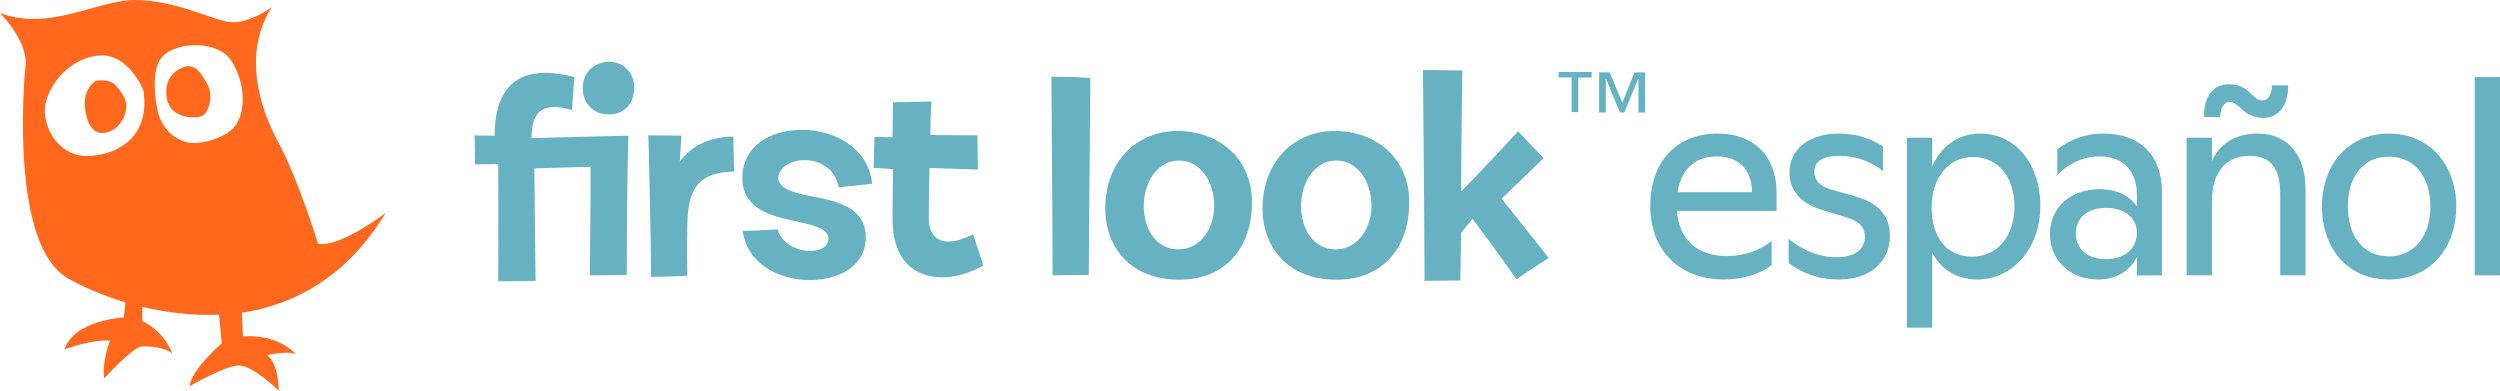 <?xml version="1.0" encoding="utf-8"?>
<svg xmlns="http://www.w3.org/2000/svg" fill="none" height="100%" overflow="visible" preserveAspectRatio="none" style="display: block;" viewBox="0 0 448 70" width="100%">
<g id="Frame 179">
<g id="FL Espanol">
<path d="M33.609 11.843C33.609 11.843 29.523 12.477 29.805 16.918C30.087 21.36 34.737 21.218 36.005 20.866C37.273 20.584 38.401 17.341 37.133 15.015C35.794 12.759 35.301 11.984 33.609 11.843ZM17.192 14.451C17.192 14.451 14.656 15.861 15.29 19.809C15.924 23.756 17.826 24.391 19.87 23.474C21.913 22.558 23.534 19.315 22.054 17.059C20.645 14.804 19.87 14.169 17.192 14.451ZM42.135 22.558C40.233 25.025 35.301 26.083 33.257 25.448C31.214 24.814 29.311 23.333 28.325 20.232C28.325 20.232 26.564 12.9 29.1 10.151C31.637 7.402 39.246 7.12 41.572 11.068C44.038 15.086 44.038 20.091 42.135 22.558ZM16.417 27.915C11.062 28.409 8.173 23.756 8.032 20.091C7.892 16.425 11.556 10.856 17.192 10.01C23.041 9.094 25.718 16.284 25.718 16.284C26.845 24.109 21.772 27.492 16.417 27.915ZM69.121 38.137C69.121 38.137 61.089 44.34 57.002 43.706C57.002 43.706 53.409 32.004 49.886 25.519C46.363 19.033 43.544 9.446 48.688 1.269C48.688 1.269 44.249 4.653 40.656 3.877C37.062 3.102 30.862 0 24.168 0C17.474 0 8.878 5.71 0 2.326C0 2.326 4.932 7.261 4.58 11.561C4.157 15.861 2.043 43.988 12.119 49.839C14.515 51.249 18.179 52.87 22.477 54.209L22.195 56.888C22.195 56.888 13.317 57.311 11.556 62.598C11.556 62.598 16.488 60.765 19.729 61.047C19.729 61.047 18.249 64.572 18.672 67.815C18.672 67.815 23.252 62.739 25.225 62.105C25.225 62.105 29.1 61.823 30.862 63.374C30.862 63.374 29.805 59.708 25.507 57.523V54.985C29.734 55.972 34.385 56.606 39.246 56.395L39.739 61.541C39.739 61.541 34.385 66.052 33.962 69.225C33.962 69.225 40.374 65.488 42.84 65.488C45.306 65.488 49.956 70 49.956 70C49.956 70 49.956 65.066 47.843 63.656C47.843 63.656 51.577 62.739 53.056 63.515C53.056 63.515 50.097 59.849 43.544 60.272L43.333 56.042C52.634 54.632 62.146 49.698 69.121 38.137Z" fill="#FF681D" id="Vector"/>
<path d="M269.089 35.599C272.541 32.286 276.628 28.338 276.628 28.338C274.092 25.73 272.048 23.545 272.048 23.545C265.989 30.101 261.832 34.33 261.832 34.33C261.902 21.641 262.043 12.618 262.043 12.618L254.997 12.548C255.208 33.766 255.279 50.332 255.279 50.332C258.449 50.262 261.691 50.262 261.691 50.262C261.761 45.398 261.832 41.732 261.832 41.732C262.959 40.322 263.875 39.194 263.875 39.194C268.314 45.116 271.766 50.05 271.766 50.05C275.078 47.724 277.544 46.244 277.544 46.244C272.048 39.335 269.089 35.599 269.089 35.599ZM211.171 44.693C207.154 44.693 204.97 41.027 204.97 36.938C204.97 32.85 207.225 28.832 211.241 28.761C215.116 28.761 217.582 32.497 217.582 36.938C217.582 40.886 215.116 44.693 211.171 44.693ZM210.959 23.474C203.772 23.474 198.065 28.902 198.065 37.361C198.065 44.27 202.574 50.121 211.312 50.121C219.414 50.121 224.347 44.622 224.347 36.233C224.417 28.902 218.921 23.474 210.959 23.474ZM169.951 43.283C167.838 43.283 166.428 41.944 166.428 38.983C166.428 36.022 166.569 30.101 166.569 30.101C171.29 30.242 175.236 30.383 175.236 30.383C175.165 26.858 175.165 24.25 175.165 24.25C169.388 24.25 166.71 24.179 166.71 24.179C166.781 20.09 166.922 18.187 166.922 18.187C162.342 18.328 160.017 18.328 160.017 18.328C159.946 23.122 159.946 24.602 159.946 24.602C157.691 24.532 156.705 24.532 156.705 24.532C156.634 27.986 156.564 30.101 156.564 30.101C158.607 30.171 160.017 30.312 160.017 30.312C160.017 30.312 159.946 35.247 159.946 39.406C159.946 46.667 163.962 49.698 168.824 49.698C171.22 49.698 173.827 48.922 176.222 47.583L174.39 42.014C172.699 42.789 171.22 43.283 169.951 43.283ZM239.355 44.693C235.338 44.693 233.154 41.027 233.154 36.938C233.154 32.85 235.409 28.832 239.425 28.761C243.3 28.761 245.767 32.497 245.767 36.938C245.767 40.886 243.3 44.693 239.355 44.693ZM239.143 23.474C231.956 23.474 226.249 28.902 226.249 37.361C226.249 44.27 230.759 50.121 239.496 50.121C247.599 50.121 252.531 44.622 252.531 36.233C252.601 28.902 247.105 23.474 239.143 23.474ZM188.623 49.345C188.623 49.345 191.583 49.275 195.106 49.275C195.106 49.275 195.247 29.325 195.388 13.958C195.388 13.958 192.076 13.746 188.412 13.746C188.412 13.746 188.623 39.899 188.623 49.345ZM109.215 24.391L95.264 24.743C95.264 21.43 96.109 19.174 99.421 19.174C100.266 19.174 101.323 19.386 102.521 19.738C102.521 19.738 102.591 17.976 102.944 13.817C101.041 13.323 99.28 13.041 97.8 13.041C91.459 13.041 88.64 17.2 88.64 24.32C86.386 24.32 85.047 24.25 85.047 24.25C85.047 24.25 85.117 27.986 85.117 29.466C85.117 29.466 87.09 29.396 89.275 29.396C89.275 29.396 89.345 40.393 89.275 50.403C89.275 50.403 92.163 50.403 95.968 50.332C95.827 37.291 95.757 30.171 95.757 30.171C95.757 30.171 101.041 30.03 105.833 29.889C105.833 38.912 105.692 49.345 105.692 49.345C108.651 49.345 112.315 49.275 112.315 49.275C112.315 38.771 112.456 30.805 112.526 26.928C112.597 26.012 112.597 25.025 112.597 24.32C111.399 24.32 110.201 24.391 109.215 24.391ZM109.215 11.067C106.608 11.067 104.423 12.9 104.423 15.79C104.423 18.681 106.467 20.514 109.144 20.514C111.822 20.514 113.654 18.61 113.654 15.649C113.654 13.112 111.751 11.067 109.215 11.067ZM144.163 28.691C146.77 28.691 149.729 30.171 150.293 33.555C153.534 33.273 156.282 32.92 156.282 32.92C155.648 26.505 149.518 23.263 143.74 23.263C137.962 23.263 133.03 26.224 133.03 31.933C133.03 35.811 135.637 37.573 138.597 38.63C143.036 40.111 148.461 40.111 148.461 42.789C148.461 44.199 146.981 44.975 145.149 44.975C142.895 44.975 140.076 43.706 139.372 41.098C135.074 41.38 133.101 41.38 133.101 41.38C133.876 47.301 139.654 50.191 145.079 50.191C150.504 50.191 155.155 47.583 155.155 42.508C155.155 38.489 152.195 36.868 148.954 35.952C144.586 34.753 139.442 34.753 139.442 31.651C139.865 29.748 141.908 28.691 144.163 28.691ZM121.827 28.973C121.827 28.973 121.968 26.505 122.109 24.32C122.109 24.32 118.515 24.25 116.19 24.25C116.19 24.25 116.613 40.322 116.684 49.627C116.684 49.627 120.629 49.557 123.166 49.416C123.166 49.416 123.095 44.27 123.166 40.393C123.236 32.85 125.914 30.947 131.551 30.735C131.551 30.735 131.48 26.999 131.41 24.461C127.182 24.532 123.8 26.153 121.827 28.973Z" fill="#66B2C3" id="Vector_2"/>
<path d="M293.608 20.161V14.169H293.538L291.072 20.161H290.296L287.83 14.169H287.76V20.161H286.562V12.971H288.465L290.719 18.399L292.904 12.971H294.806V20.161H293.608ZM282.828 13.887V20.091H281.63V13.887H279.305V12.9H285.223V13.887H282.828Z" fill="#66B2C3" id="Vector_3"/>
<path d="M295.727 36.861C295.727 29.41 300.067 23.933 307.81 23.933C314.124 23.933 318.365 27.782 318.365 34.542V37.799H300.511C300.905 43.029 304.21 45.891 309.487 45.891C312.447 45.891 315.554 44.806 317.478 43.177V47.52C315.603 49 312.397 50.086 308.945 50.086C301.004 50.086 295.727 44.954 295.727 36.861ZM313.976 34.443C313.926 30.249 311.411 28.028 307.663 28.028C303.47 28.028 301.251 30.594 300.609 34.443H313.976Z" fill="#66B2C3" id="Vector_4"/>
<path d="M320.523 47.125V42.783C322.99 44.855 325.998 46.089 329.105 46.089C332.213 46.089 334.186 44.806 334.186 42.437C334.186 40.957 333.495 39.773 331.128 39.032L326.442 37.601C322.447 36.368 320.671 33.95 320.671 30.89C320.671 26.795 324.124 23.933 329.599 23.933C332.805 23.933 335.419 24.919 337.441 26.252V30.693C335.32 28.867 332.41 27.93 329.648 27.93C326.639 27.93 325.11 28.916 325.11 30.792C325.11 32.272 326.146 33.407 328.07 33.95L332.459 35.183C336.898 36.417 338.674 38.934 338.674 42.289C338.674 47.026 334.926 50.086 329.599 50.086C326.048 50.086 323.187 49.148 320.523 47.125Z" fill="#66B2C3" id="Vector_5"/>
<path d="M341.711 24.673H346.249V29.805C347.63 26.745 350.392 23.933 354.88 23.933C361.292 23.933 365.632 29.558 365.632 36.812C365.632 44.806 360.404 50.086 354.337 50.086C350.638 50.086 347.728 48.211 346.249 45.25V58.721H341.711V24.666V24.673ZM360.996 37.009C360.996 31.828 358.086 28.127 353.598 28.127C349.109 28.127 346.15 31.927 346.15 37.206C346.15 42.486 348.813 45.99 353.4 45.99C357.987 45.99 360.996 42.24 360.996 37.009Z" fill="#66B2C3" id="Vector_6"/>
<path d="M367.344 41.944C367.344 37.206 370.994 33.9 376.32 33.9C379.477 33.9 381.746 35.233 382.93 37.009V34.838C382.93 30.496 380.316 28.028 376.32 28.028C373.361 28.028 370.747 29.213 368.675 31.384V26.745C370.747 25.166 373.41 23.933 376.962 23.933C383.423 23.933 387.418 27.782 387.418 34.344V49.346H382.93V46.039C381.696 48.556 379.23 50.086 375.926 50.086C370.944 50.086 367.344 46.582 367.344 41.944ZM382.937 41.697C382.937 39.131 380.865 37.256 377.462 37.256C374.059 37.256 371.987 39.032 371.987 41.796C371.987 44.559 373.911 46.434 377.413 46.434C380.914 46.434 382.937 44.411 382.937 41.697Z" fill="#66B2C3" id="Vector_7"/>
<path d="M403.04 27.929C398.848 27.929 396.381 30.939 396.381 36.022V49.345H391.844V24.673H396.381V28.867C397.812 25.66 400.672 23.932 404.569 23.932C409.797 23.932 413.151 27.584 413.151 33.9V49.345H408.613V34.887C408.613 30.002 406.936 27.929 403.04 27.929ZM399.637 18.258C398.552 18.258 397.91 19.195 397.861 20.972H394.951C394.951 17.221 396.579 15.1 399.439 15.1C403.04 15.1 403.681 18.011 405.358 18.011C406.443 18.011 407.084 17.024 407.134 15.297H410.044C410.044 18.899 408.367 21.12 405.605 21.12C401.955 21.12 401.264 18.258 399.637 18.258Z" fill="#66B2C3" id="Vector_8"/>
<path d="M416.094 37.009C416.094 29.607 420.73 23.933 428.079 23.933C435.428 23.933 440.163 29.607 440.163 37.009C440.163 44.411 435.527 50.086 428.079 50.086C420.631 50.086 416.094 44.411 416.094 37.009ZM435.527 37.009C435.527 31.779 432.765 28.078 428.079 28.078C423.393 28.078 420.73 31.779 420.73 37.009C420.73 42.24 423.443 45.941 428.079 45.941C432.715 45.941 435.527 42.24 435.527 37.009Z" fill="#66B2C3" id="Vector_9"/>
<path d="M443.461 13.81H447.999V49.345H443.461V13.81Z" fill="#66B2C3" id="Vector_10"/>
</g>
</g>
</svg>